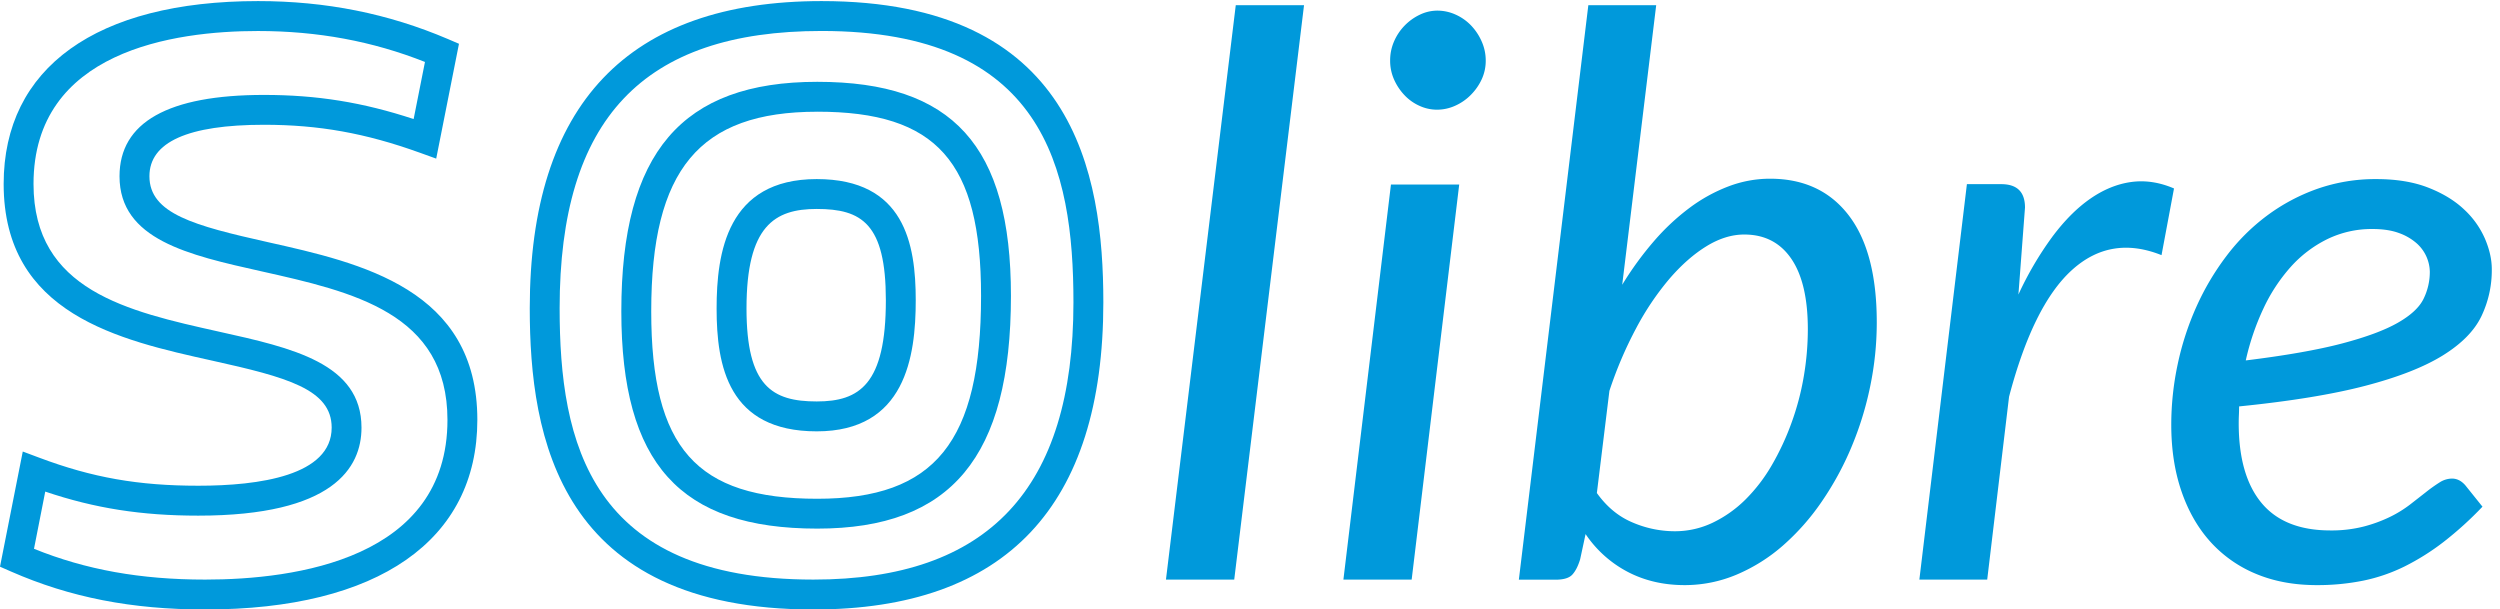 <svg id="Ebene_1" data-name="Ebene 1" xmlns="http://www.w3.org/2000/svg" viewBox="0 0 2050.89 500"><path d="M168.28,500C108.07,500,57.49,490.1,9,468.84l-9-3.95,18.68-94.48,13.51,5.06c43.54,16.36,81.36,23,130.5,23,49.94,0,109.4-8.26,109.4-47.69,0-31.54-37.16-41.41-97.85-54.89C98,279,3,257.85,3,150.89,3,55.57,79.08.89,211.67.89,267.4.89,318.34,11.1,367.4,32l9.12,3.92-18.68,94.2-13.4-4.83c-44.66-16.09-82.9-22.93-127.86-22.93-62.4,0-94,14.19-94,42.21,0,30.76,36.86,40.56,97.07,54.06,76.59,17.15,171.94,38.5,171.94,145.8C391.59,443.28,310.2,500,168.28,500ZM27.89,450.21c42.55,17.23,87.46,25.26,140.39,25.26,74.27,0,198.8-17,198.8-131,0-87.68-77.65-105.09-152.77-121.92-59.8-13.37-116.26-26-116.26-77.94,0-44.29,39.89-66.74,118.53-66.74,43.38,0,80.84,6,122.75,19.8l9.3-46.85c-43.18-17.07-88.07-25.38-137-25.38-68.8,0-184.13,16.3-184.13,125.48,0,87.33,77.28,104.48,152,121.12,60.2,13.35,117.06,26,117.06,78.77,0,32.94-23.24,72.2-133.92,72.2-46.49,0-84.85-6-125.52-19.73Z" fill="#0099db"/><path d="M667.27,500c-208.56,0-232.68-141.07-232.68-247.11C434.59,85.7,515.12.89,674,.89,881.16.89,905.13,142,905.13,248,905.13,415.18,825.1,500,667.27,500ZM674,25.41c-146.64,0-214.9,72.29-214.9,227.48,0,110.05,24.72,222.58,208.17,222.58,143.56,0,213.34-74.41,213.34-227.44C880.61,137.94,856.07,25.41,674,25.41Z" fill="#0099db"/><path d="M670,353.86c-72.77,0-82.13-53.88-82.13-100.79,0-45.56,8.52-106.16,82.13-106.16,72,0,81.23,53.1,81.23,99.35S742.79,353.86,670,353.86Zm0-182.44c-34.59,0-57.6,13.88-57.6,81.65,0,63.8,21.09,76.26,57.6,76.26,35,0,56.72-13.89,56.72-83.07C726.71,183.36,706.8,171.42,670,171.42Z" fill="#0099db"/><path d="M670.47,433.65c-112.67,0-160.76-53.33-160.76-178.31,0-130.17,49.57-188.22,160.76-188.22s158.86,52.5,158.86,175.54C829.33,374.76,780.35,433.65,670.47,433.65Zm0-342c-96.78,0-136.23,47.42-136.23,163.71,0,112.11,36.91,153.8,136.23,153.8,96.69,0,134.35-46.68,134.35-166.48C804.82,132.56,768.41,91.63,670.47,91.63Z" fill="#0099db"/><path d="M956.5,475.47,1013.77,4.24h56l-57.26,471.23Z" fill="#0099db"/><path d="M1197.07,151.4l-39,324.07h-56l39-324.07Zm21.76-101.73a36.23,36.23,0,0,1-3.36,15.52,44.66,44.66,0,0,1-9,12.79,42,42,0,0,1-12.8,8.8,36.08,36.08,0,0,1-14.87,3.2,34.34,34.34,0,0,1-14.4-3.2,38.61,38.61,0,0,1-12.31-8.8,45.19,45.19,0,0,1-8.48-12.79,37.66,37.66,0,0,1-3.2-15.52,38.74,38.74,0,0,1,3.2-15.67,43.22,43.22,0,0,1,21.11-21.92,33.07,33.07,0,0,1,14.4-3.36,36.24,36.24,0,0,1,14.87,3.2,40.44,40.44,0,0,1,12.64,8.8,45.09,45.09,0,0,1,8.8,13.12A38.36,38.36,0,0,1,1218.83,49.67Z" fill="#0099db"/><path d="M1330.79,233.62a267.89,267.89,0,0,1,26.08-35.83,183.61,183.61,0,0,1,29.27-27.35,131.39,131.39,0,0,1,32-17.6A95.83,95.83,0,0,1,1452,146.6q41.58,0,64.62,30.08t23,88a258.27,258.27,0,0,1-5.44,52.47,267.71,267.71,0,0,1-15.52,50.06,248.3,248.3,0,0,1-24.31,44.47,191.24,191.24,0,0,1-31.67,35.83,140.76,140.76,0,0,1-37.91,23.83A109.17,109.17,0,0,1,1382,480q-25.92,0-46.71-10.87a94.36,94.36,0,0,1-34.55-31l-4.48,20.8q-2.57,8.32-6.4,12.47t-13.75,4.16H1246L1303,4.24h55.67ZM1310,404.45q12.15,17,29.27,24.16a88,88,0,0,0,34.39,7.2,71.77,71.77,0,0,0,31.35-7,98.86,98.86,0,0,0,26.88-19,134.89,134.89,0,0,0,21.59-28.15A212.68,212.68,0,0,0,1469.63,347,217.16,217.16,0,0,0,1479.71,309a230.59,230.59,0,0,0,3.36-38.87q0-38.07-13.59-57.9t-38.55-19.84q-15.36,0-31,9.6t-30.39,26.71a226.3,226.3,0,0,0-27.35,40.63,325.12,325.12,0,0,0-21.91,51.35Z" fill="#0099db"/><path d="M1655.82,241.62a274.45,274.45,0,0,1,27.67-47.19q14.88-20,31.19-31.35t33.59-13.76q17.28-2.4,35.19,5.28l-10.24,54.71q-41.58-16.63-73.42,12.15t-51.66,104l-17.92,150h-55.66l39-324.39h28.15q19.52,0,19.51,19.2Z" fill="#0099db"/><path d="M2036.51,415.65a285.48,285.48,0,0,1-32,29,194.12,194.12,0,0,1-31.83,20,140.15,140.15,0,0,1-33.91,11.67,188.55,188.55,0,0,1-38.23,3.68q-27.83,0-49.91-9.27a103.48,103.48,0,0,1-37.43-26.4q-15.35-17.1-23.67-41.43t-8.32-54.38a238.22,238.22,0,0,1,5.28-49.75,232.79,232.79,0,0,1,15.36-47.18A213.28,213.28,0,0,1,1826.49,210a165.63,165.63,0,0,1,33.27-33.11A156.39,156.39,0,0,1,1901,154.92a144,144,0,0,1,48.47-8q24.63,0,42.54,7t29.44,17.92a71.63,71.63,0,0,1,17.11,24q5.6,13.13,5.6,24.95a87.6,87.6,0,0,1-8.64,38.87q-8.64,17.76-31.67,32t-63.34,24.8q-40.3,10.56-103.65,16.95c0,2.35-.06,4.64-.16,6.88s-.16,4.54-.16,6.88q0,42.87,18.71,65.42t56.47,22.56a106.58,106.58,0,0,0,27.35-3.2,116.64,116.64,0,0,0,21.43-7.84,96.09,96.09,0,0,0,16.64-10.24q7.2-5.59,13.12-10.24a127.83,127.83,0,0,1,11-7.83,19.22,19.22,0,0,1,10.24-3.2q6.07,0,10.88,5.44ZM1946.3,187.87a83.16,83.16,0,0,0-37.11,8.32,98.81,98.81,0,0,0-30.07,22.87,139.85,139.85,0,0,0-22.4,34.24,203.81,203.81,0,0,0-14.39,42.38q49.26-6.07,79-13.91t45.75-17q16-9.12,21.12-19.67a50,50,0,0,0,5.11-22.08,32,32,0,0,0-10.71-23.35,44.61,44.61,0,0,0-14.56-8.48Q1959.09,187.87,1946.3,187.87Z" fill="#0099db"/></svg>